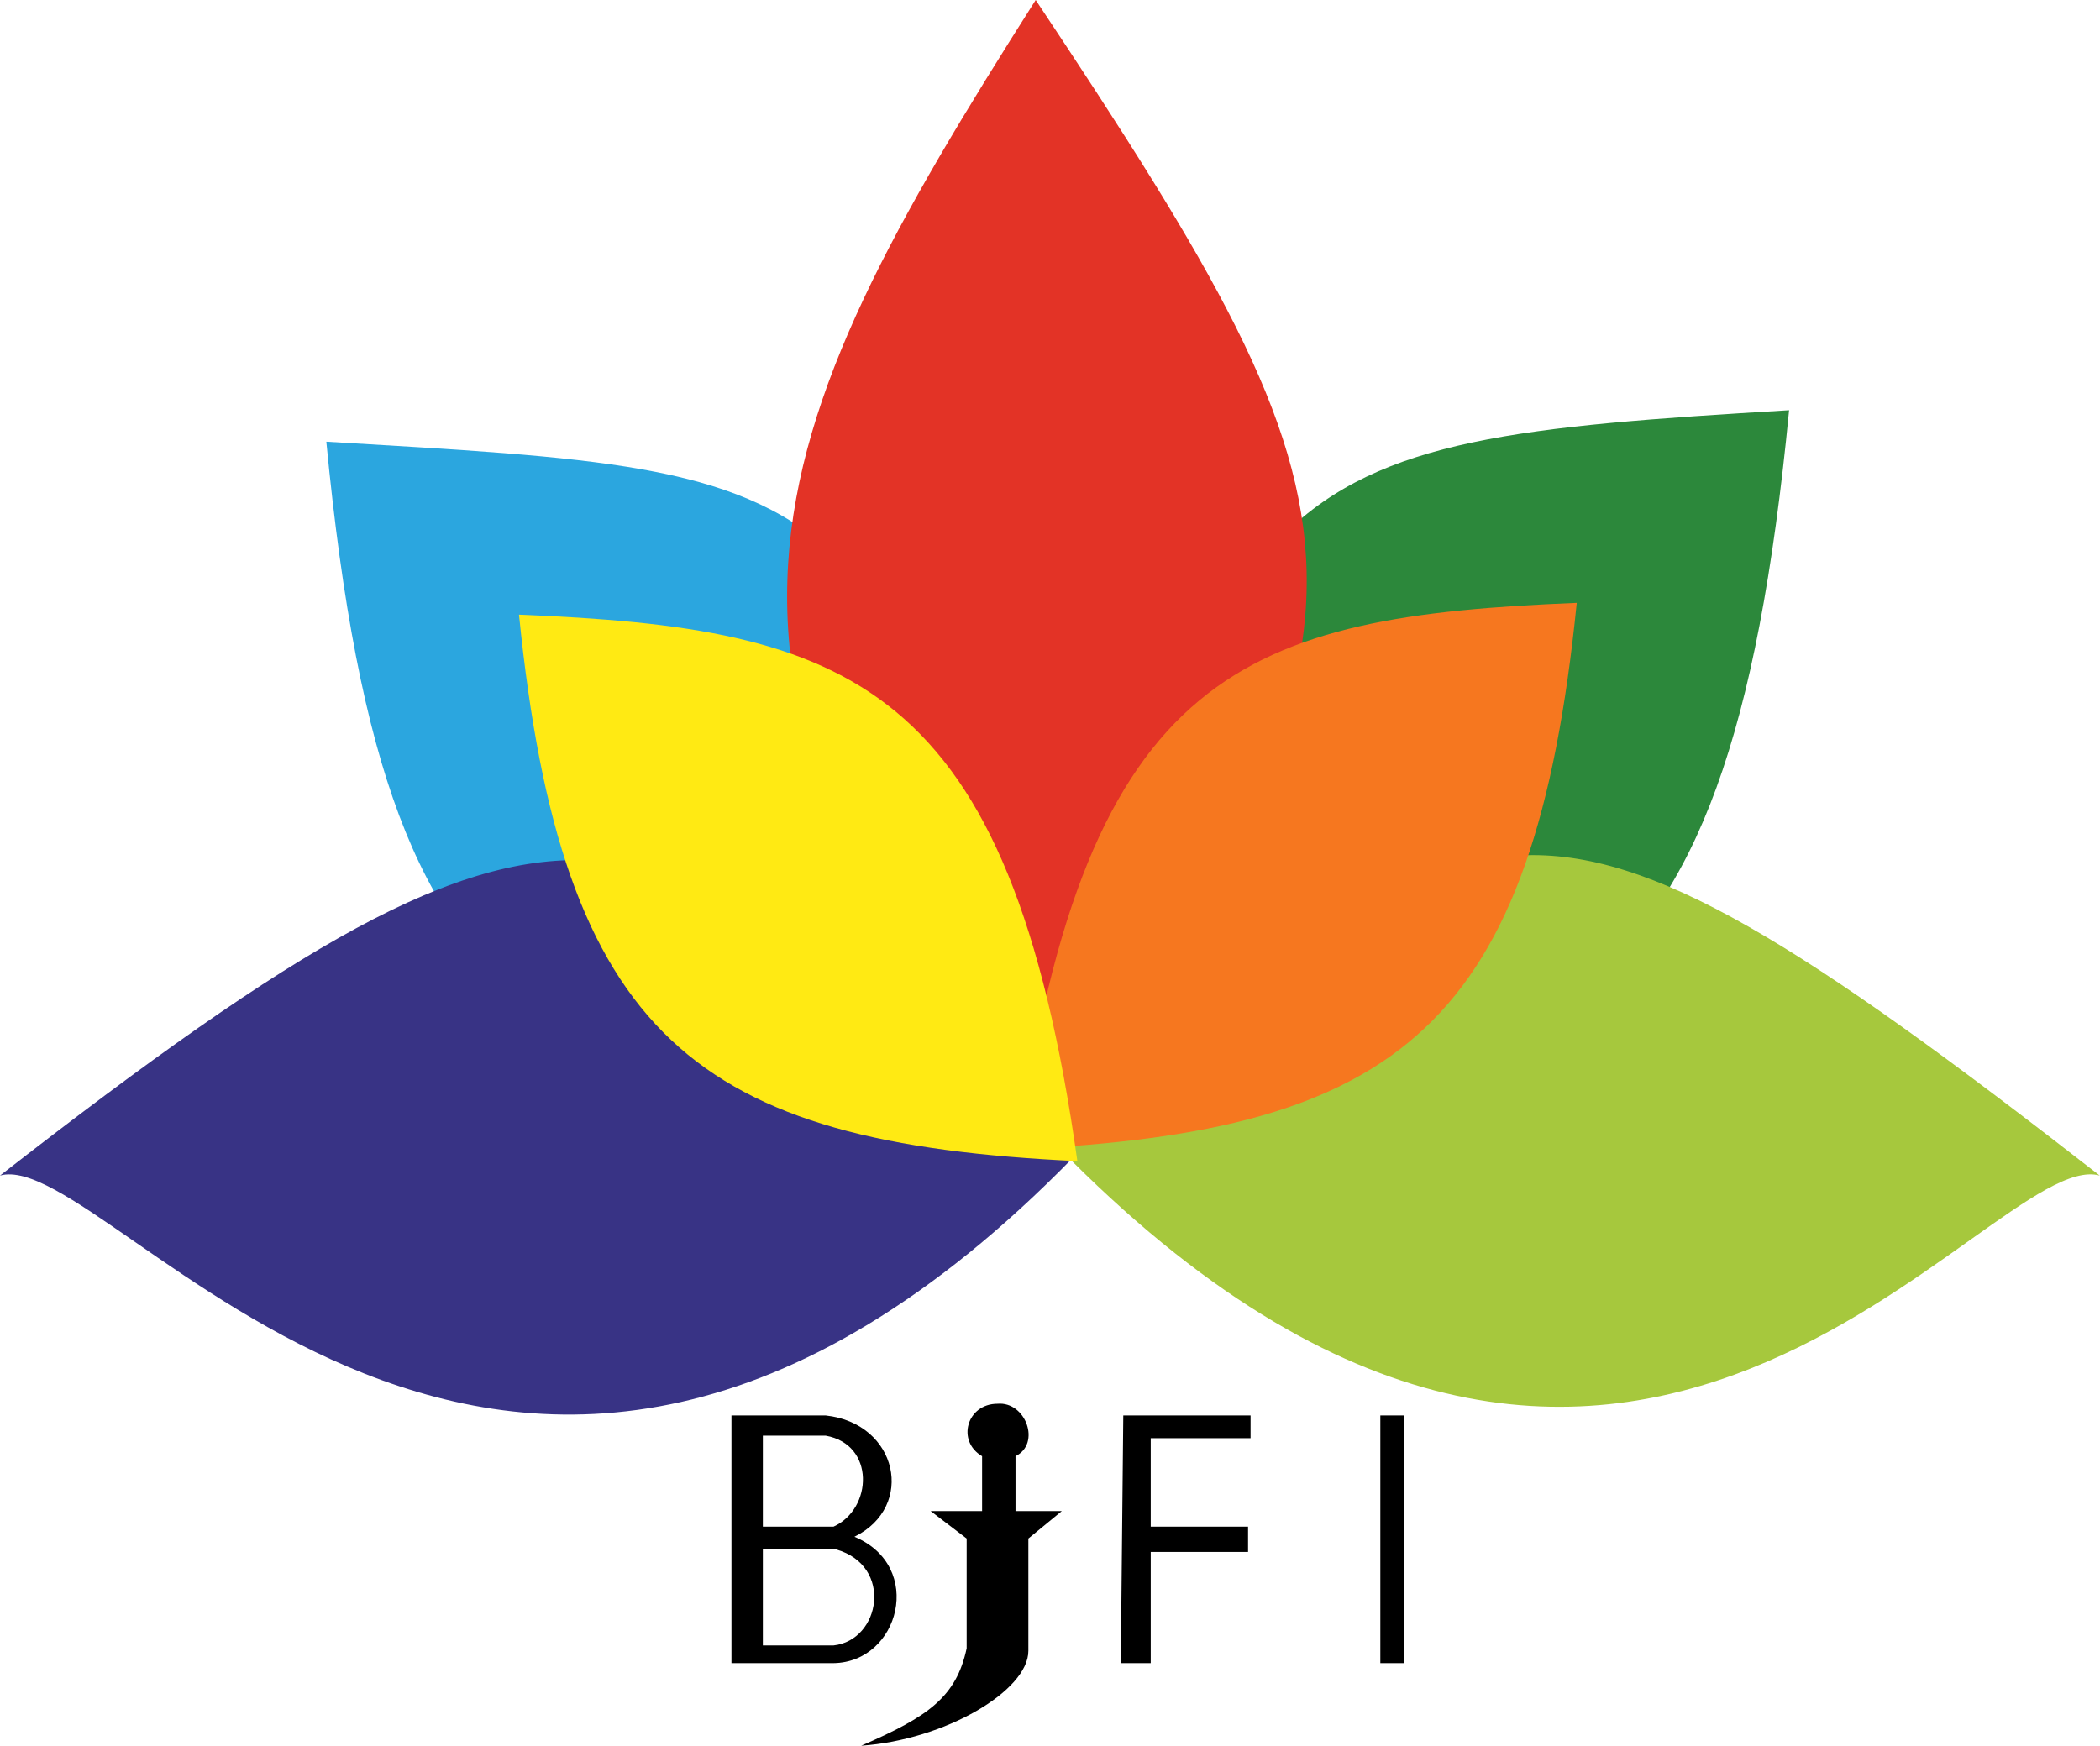 <svg width="178" height="148" viewBox="0 0 178 148" fill="none" xmlns="http://www.w3.org/2000/svg">
<path d="M151.647 34.778C106.261 37.493 104.09 39.002 87.987 98.105C130.955 89.556 146.303 90.022 151.647 34.778Z" fill="#2C883B"/>
<path d="M27.66 37.444C72.938 40.164 75.255 39.228 91.32 98.438C48.455 89.874 32.991 92.789 27.66 37.444Z" fill="#2BA6DF"/>
<path d="M89.431 98.33C118.574 51.39 117.684 44.938 87.788 0C64.07 37.374 55.005 57.252 89.431 98.33Z" fill="#E33326"/>
<path d="M-5.20147e-06 99.664C50.277 60.511 53.836 68.143 90.988 98.107C42.629 147.614 9.466 97.02 -5.20147e-06 99.664Z" fill="#383385"/>
<path d="M177.978 99.664C127.701 60.511 126.805 67.253 89.653 97.217C138.013 146.724 168.512 97.02 177.978 99.664Z" fill="#A6C83D"/>
<path d="M86.32 97.438C118.651 95.929 130.035 87.007 133.649 51.109C105.673 52.25 92.067 56.601 86.32 97.438Z" fill="#F6771F"/>
<path d="M91.32 98.438C58.989 96.929 47.605 88.007 43.991 52.109C71.967 53.25 85.573 57.601 91.32 98.438Z" fill="#FFEA13"/>
<path d="M83.244 123.453V128.108L78.885 128.108L81.936 130.436V139.747C81.049 143.865 78.698 145.537 73 148C80.093 147.511 87.167 143.345 87.167 139.959V130.436L90 128.108H86.077L86.077 123.453C88.256 122.395 86.949 118.797 84.551 119.009C81.936 119.009 81.064 122.183 83.244 123.453Z" fill="black"/>
<path fill-rule="evenodd" clip-rule="evenodd" d="M62 141V120H69.983C76.118 120.663 77.619 127.734 72.422 130.286C78.403 132.777 76.248 140.925 70.648 141H62ZM64.661 121.714V129.429H70.648C73.975 127.929 74.196 122.447 69.983 121.714H64.661ZM64.661 139.5V131.357H70.87C75.749 132.742 74.64 139.071 70.648 139.5H64.661Z" fill="black"/>
<path d="M106 120H95.423H95.212L95 141H97.538V131.571H105.788V129.429H97.538V121.929H106V120Z" fill="black"/>
<path d="M119 120H117V141H119V120Z" fill="black"/>
</svg>
